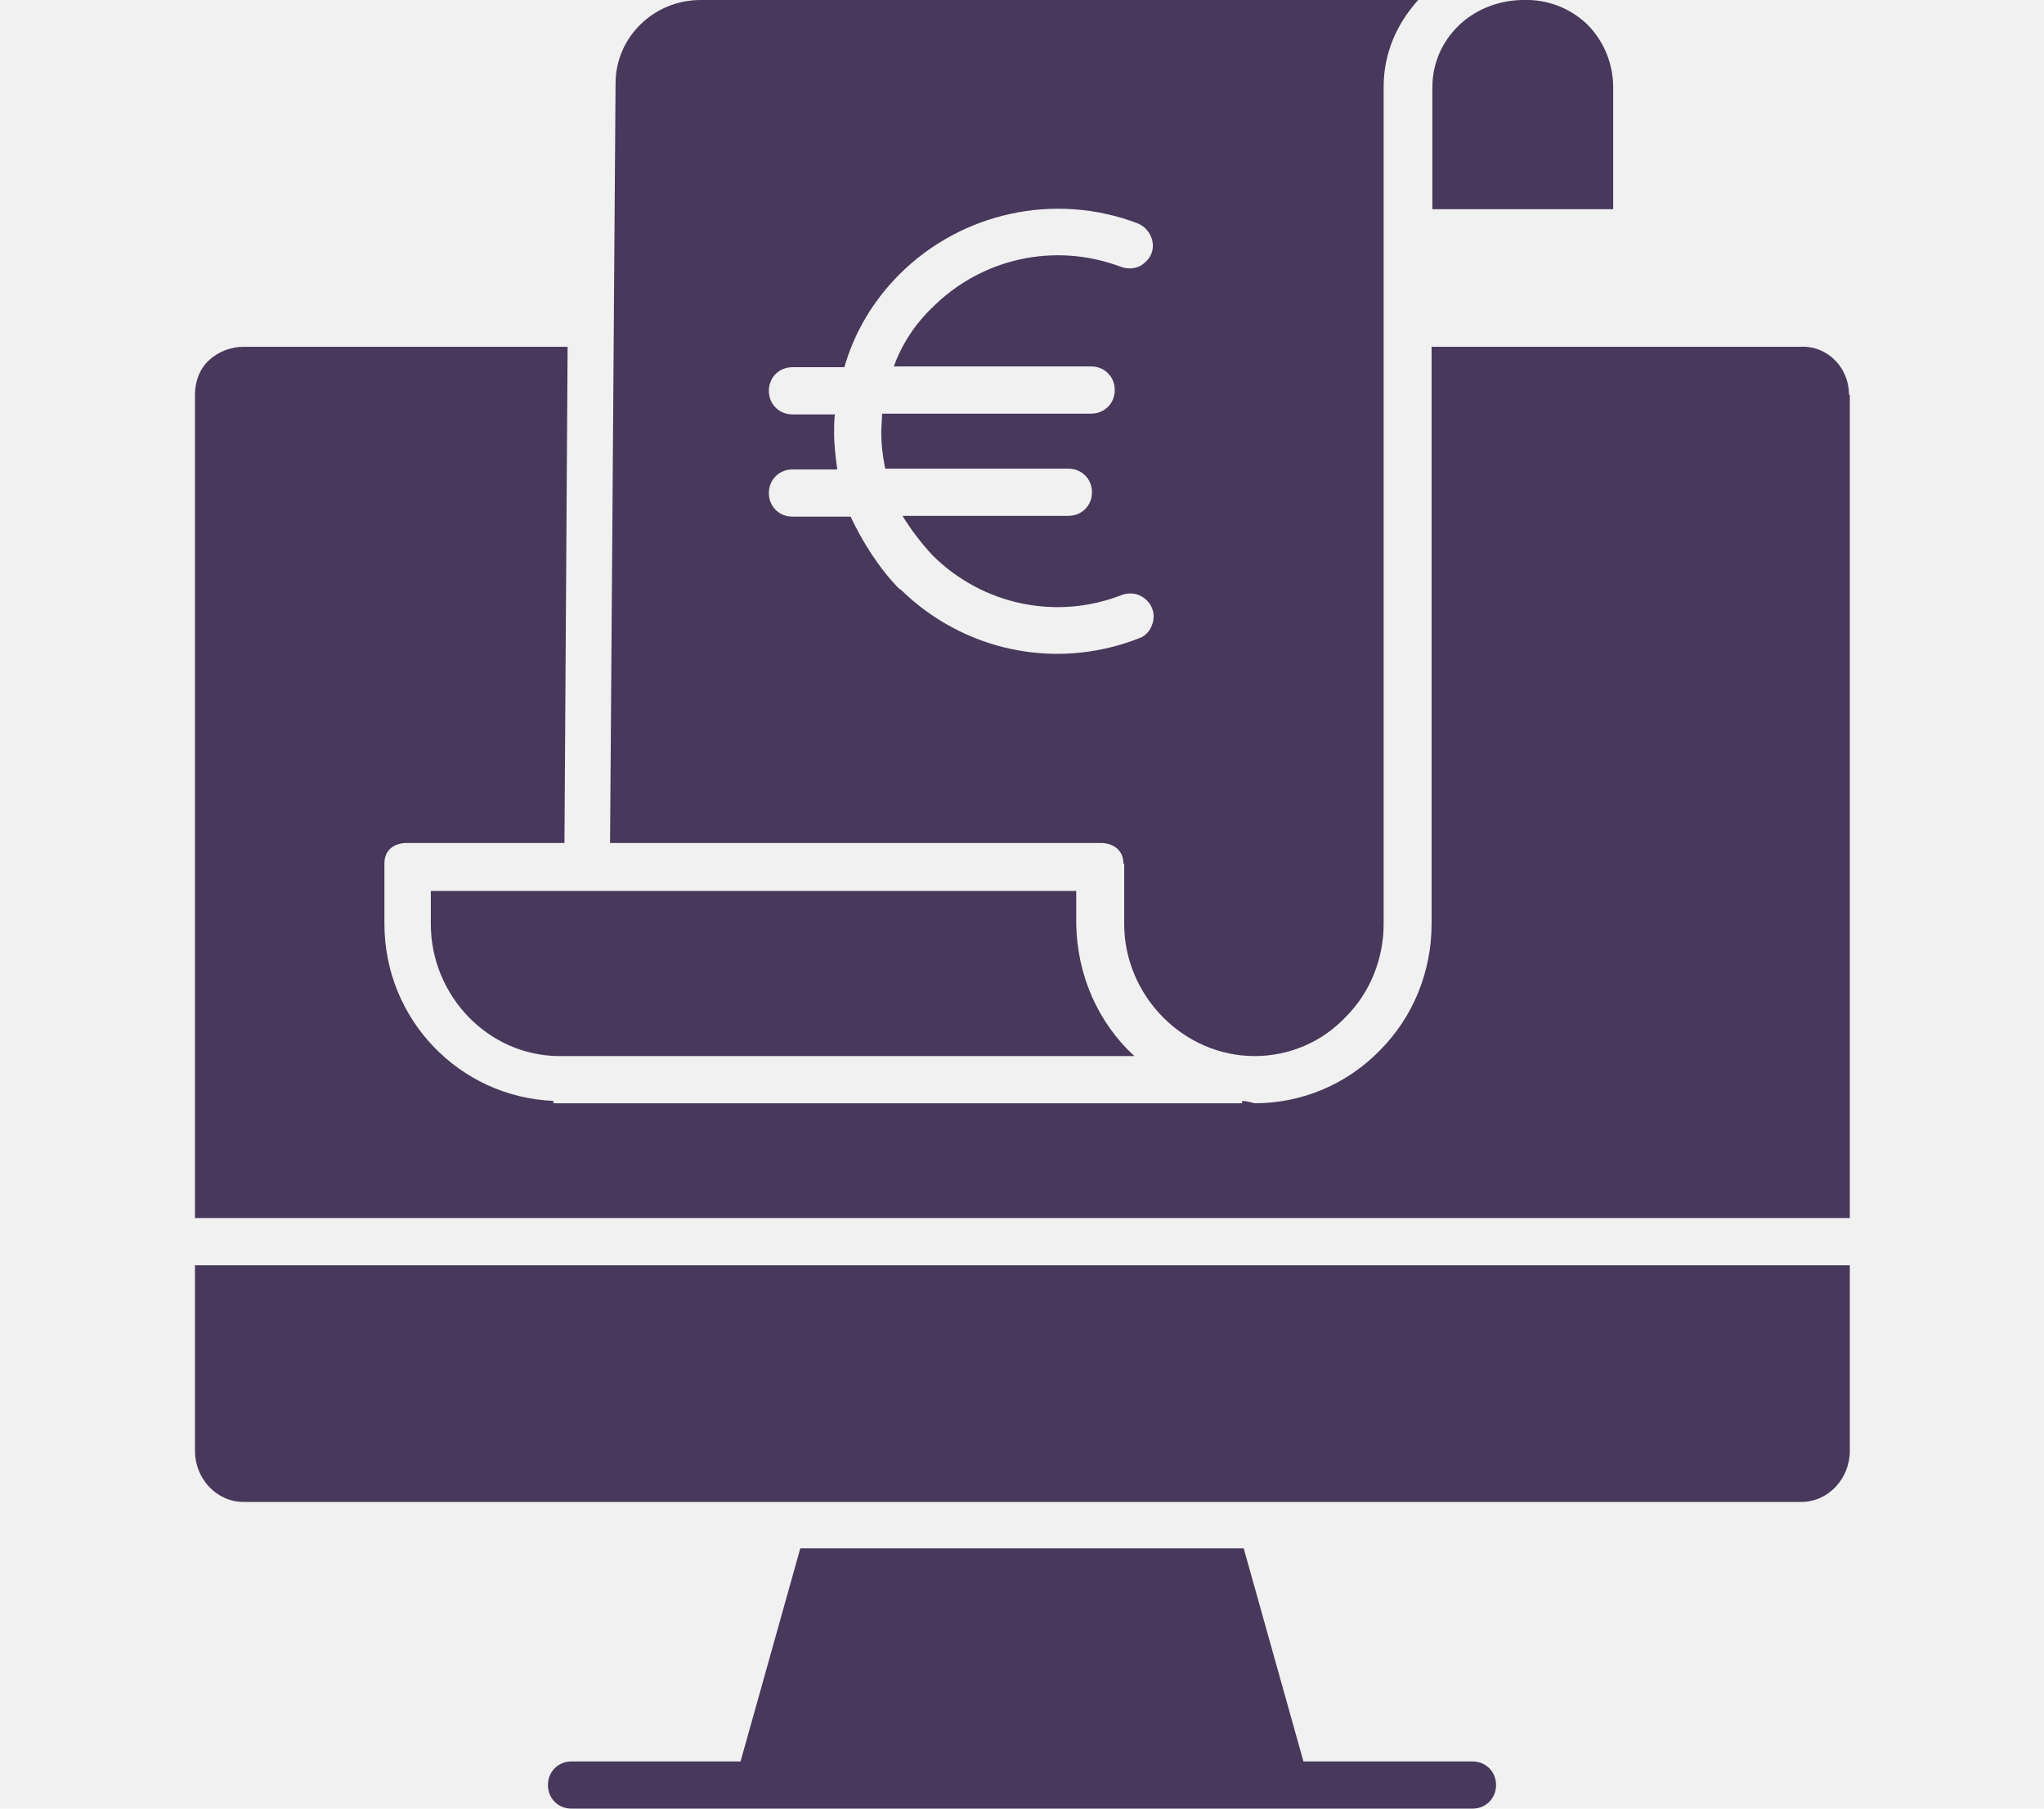 <?xml version="1.0" encoding="UTF-8"?>
<svg xmlns="http://www.w3.org/2000/svg" id="Laag_1" viewBox="0 0 26 23">
  <defs>
    <style>.cls-1{fill:#48385b;}.cls-2{fill:#f1f1f1;}</style>
  </defs>
  <rect class="cls-2" width="26" height="23"></rect>
  <path class="cls-1" d="m20.52,1.11c0-.3-.12-.59-.33-.8-.22-.21-.51-.32-.81-.31h0c-.3,0-.6.11-.82.32-.22.21-.34.49-.34.79v1.55h2.3v-1.55Z"></path>
  <path class="cls-1" d="m5.48,11.33v.42c0,.91.73,1.68,1.64,1.68h7.31c-.47-.43-.73-1.04-.74-1.68v-.42H5.48Z"></path>
  <path class="cls-1" d="m14.3,10.99v.76c0,.91.75,1.68,1.66,1.68h0c.44,0,.86-.18,1.16-.5.31-.31.48-.74.48-1.18V1.11c0-.44.17-.81.44-1.11h-9.13c-.59,0-1.08.47-1.08,1.06l-.07,9.66h6.24c.17,0,.29.1.29.26Zm-2.85-3.49c-.27-.27-.49-.63-.63-.93h-.74c-.17,0-.3-.13-.3-.3s.13-.3.3-.3h.57c-.02-.15-.04-.31-.04-.46,0-.08,0-.16.01-.24h-.54c-.17,0-.3-.13-.3-.3s.13-.3.3-.3h.66c.13-.45.37-.85.7-1.18.79-.79,1.98-1.05,3.03-.65.1.04.17.13.19.23.02.11-.02.21-.11.28-.08.07-.2.08-.3.04-.83-.31-1.76-.11-2.39.52-.22.21-.39.47-.49.75h2.51c.17,0,.3.13.3.3s-.13.3-.3.3h-2.66c0,.08-.01.16-.01.24,0,.16.02.31.05.46h2.33c.17,0,.3.13.3.3s-.13.3-.3.3h-2.11c.11.18.24.35.39.51.63.62,1.56.82,2.39.5.1-.04.21-.03.3.04.09.07.13.18.11.28-.02.11-.09.2-.19.23-1.05.41-2.23.16-3.03-.63Z"></path>
  <path class="cls-1" d="m23.52,5.02c0-.16-.06-.32-.18-.44s-.28-.18-.44-.17h-4.69v7.34c0,.6-.23,1.18-.66,1.61-.42.43-.99.67-1.59.67h0s-.11-.03-.16-.03v.03H7.04v-.03c-1.2-.05-2.15-1.04-2.15-2.25v-.77c0-.17.12-.26.29-.26h2l.04-6.31H3.1c-.16,0-.32.06-.44.17s-.18.27-.18.44v10.47h21.05V5.02Z"></path>
  <path class="cls-1" d="m3.1,19.1h19.81c.35,0,.62-.3.62-.65v-2.36H2.48v2.36c0,.35.27.65.62.65Z"></path>
  <path class="cls-1" d="m19.03,22.7c0-.17-.13-.3-.3-.3h-2.15l-.76-2.71h-5.64l-.76,2.71h-2.15c-.17,0-.3.13-.3.3s.13.3.3.3h11.46c.17,0,.3-.13.3-.3Z"></path>
</svg>
